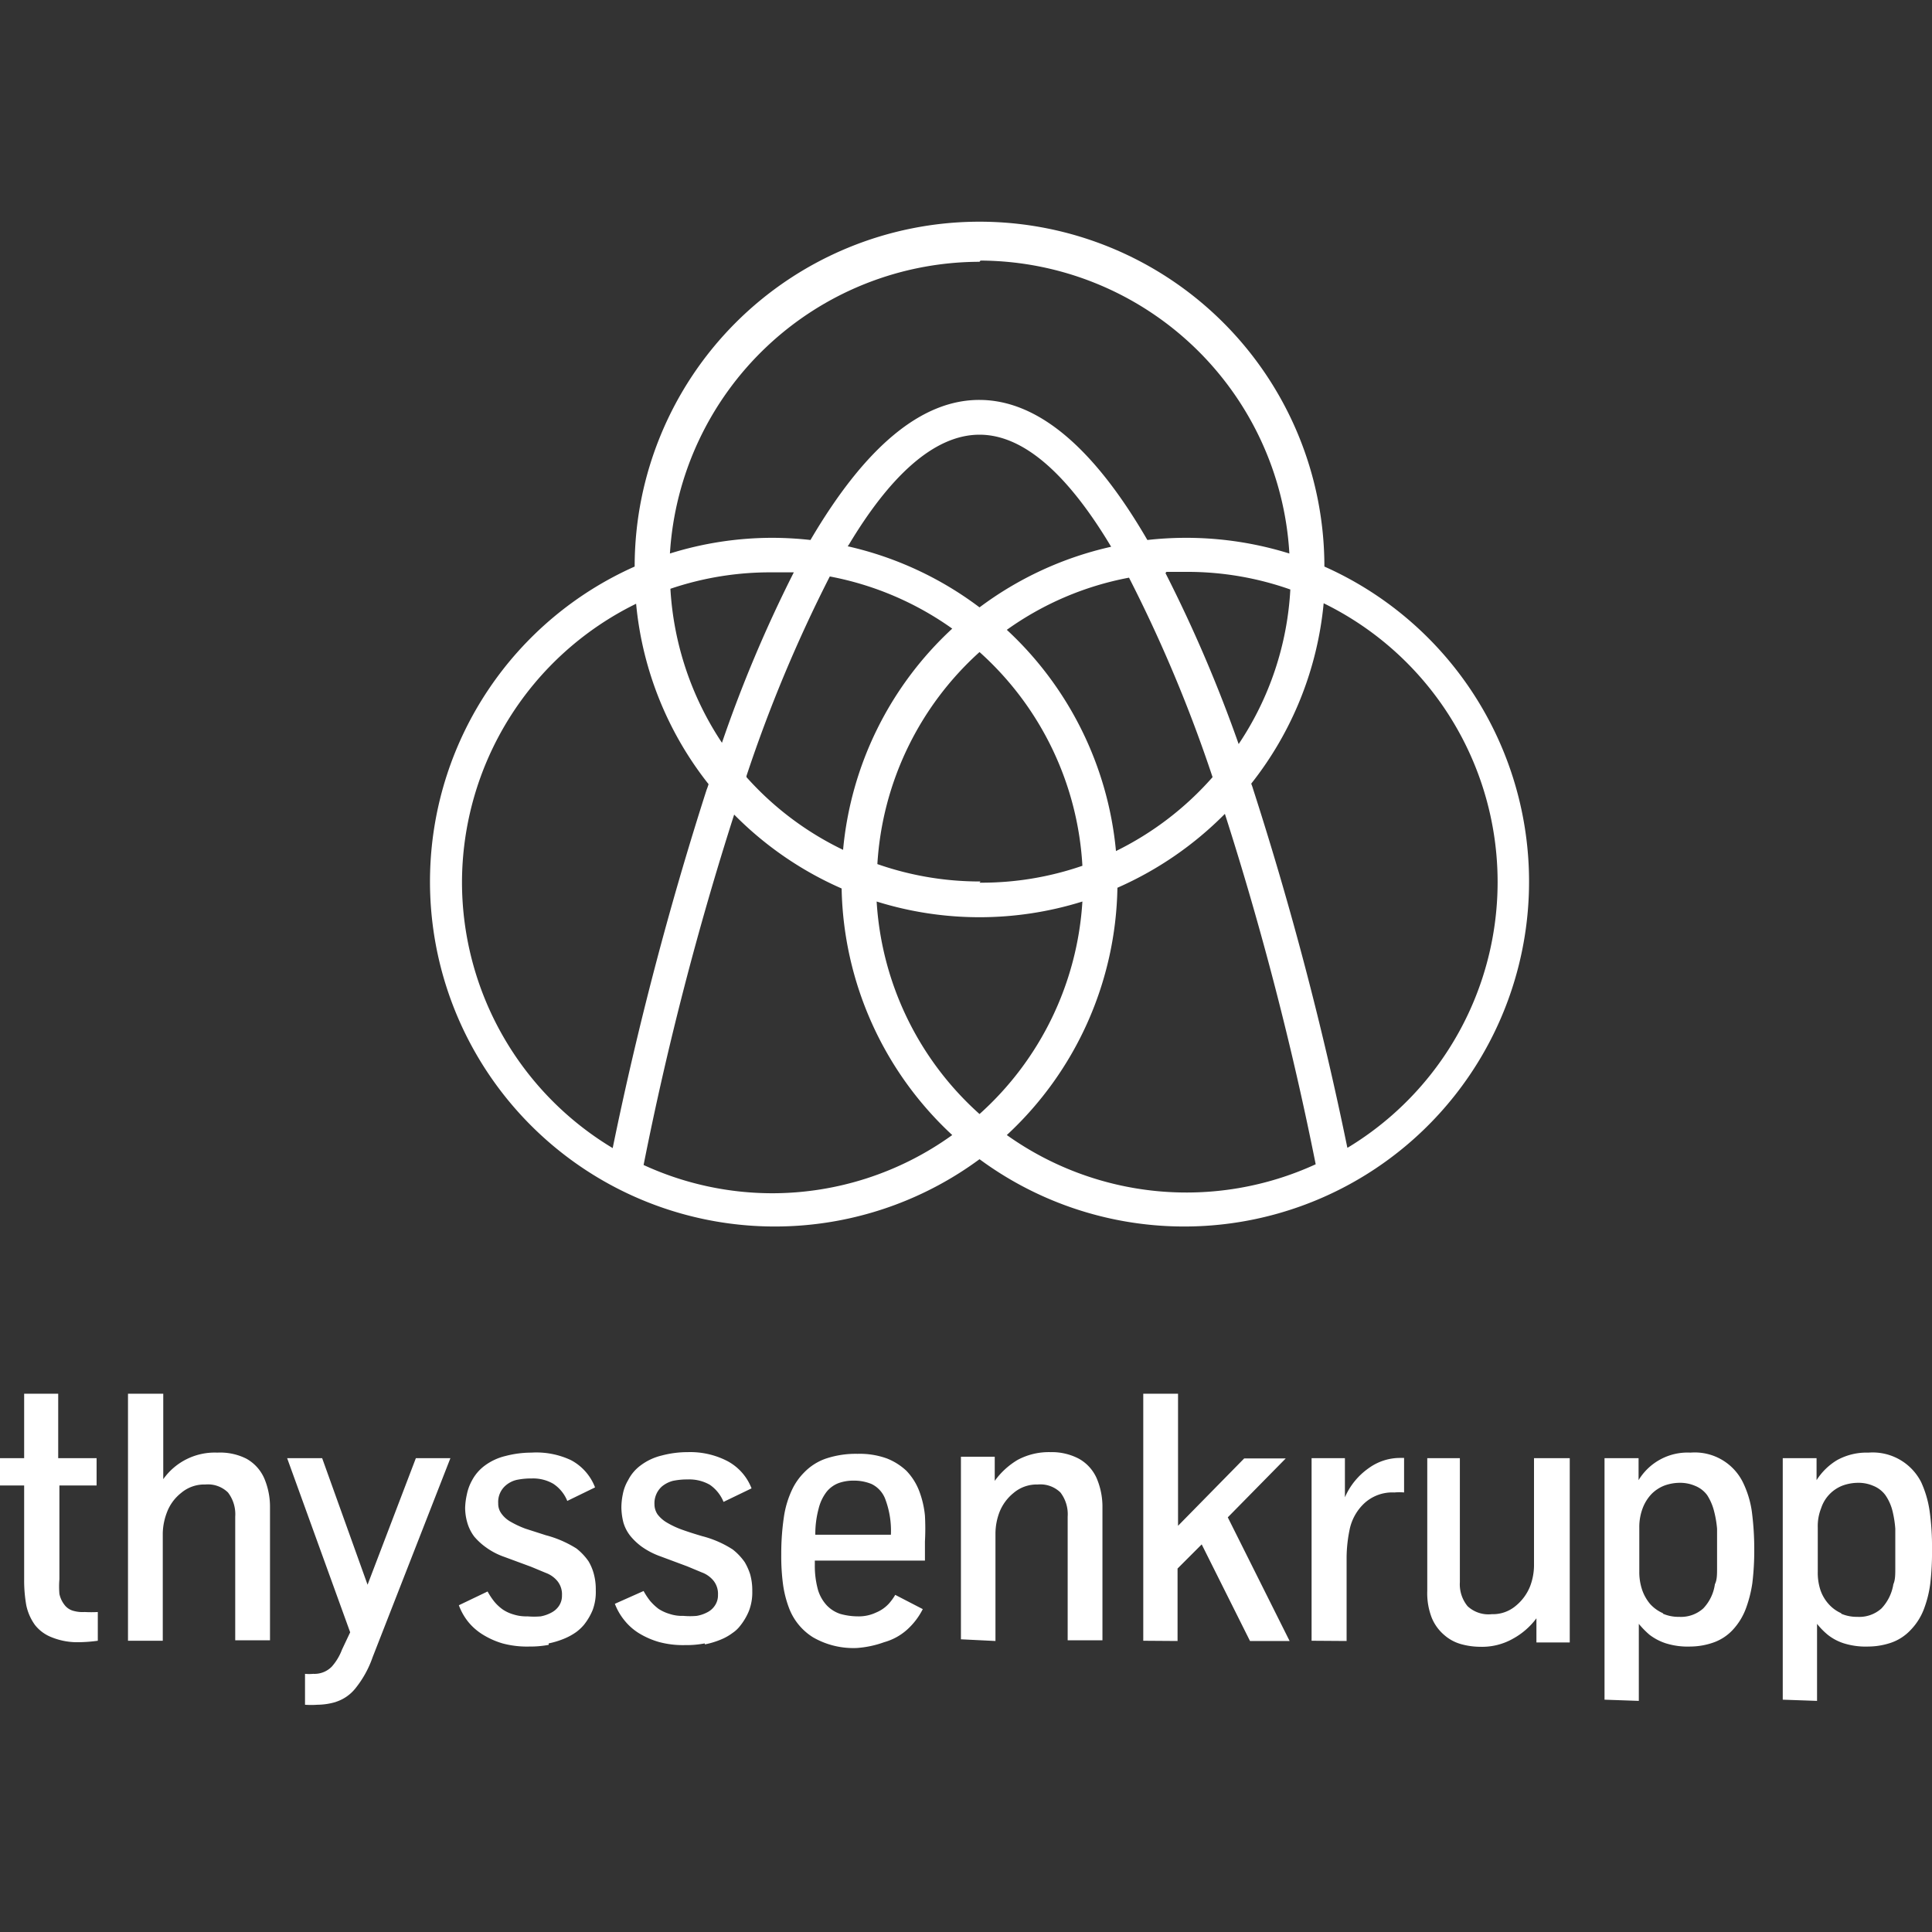 <svg id="Ebene_1" data-name="Ebene 1" xmlns="http://www.w3.org/2000/svg" viewBox="0 0 80 80"><rect x="0" y="0" width="80" height="80" fill="#333333" stroke="none"/><defs><style>.cls-1{fill:#fff;}</style></defs><g id="g5"><path id="path7" class="cls-1" d="M54.84,23.46a14.28,14.28,0,0,0-28.56,0A14.28,14.28,0,1,0,40.56,48,14.28,14.28,0,1,0,54.84,23.46ZM46.21,35.24a14.29,14.29,0,0,0-4.52-9.16,12.73,12.73,0,0,1,5.06-2.16,59.17,59.17,0,0,1,3.46,8.26A12.89,12.89,0,0,1,46.21,35.24ZM40.56,46.13a12.84,12.84,0,0,1-4.26-8.8,14.28,14.28,0,0,0,8.52,0A12.88,12.88,0,0,1,40.56,46.13Zm-9.65-14a59.19,59.19,0,0,1,3.45-8.26,12.83,12.83,0,0,1,5.07,2.16,14.24,14.24,0,0,0-4.52,9.16A12.78,12.78,0,0,1,30.91,32.18Zm-1-1.35a12.83,12.83,0,0,1-2.15-6.4A12.85,12.85,0,0,1,32,23.7q.44,0,.87,0A55.28,55.28,0,0,0,29.87,30.83Zm5.23-8.21C36.79,19.81,38.63,18,40.56,18s3.77,1.83,5.45,4.64a14.31,14.31,0,0,0-5.45,2.51A14.28,14.28,0,0,0,35.1,22.62Zm5.46,13.93a12.84,12.84,0,0,1-4.27-.72A12.86,12.86,0,0,1,40.56,27a12.85,12.85,0,0,1,4.26,8.85A12.79,12.79,0,0,1,40.56,36.55Zm7.7-12.82c.28,0,.58,0,.87,0a12.79,12.79,0,0,1,4.26.73,12.72,12.72,0,0,1-2.14,6.4A58.28,58.28,0,0,0,48.26,23.73Zm-7.7-12.89A12.87,12.87,0,0,1,53.39,22.92a14.38,14.38,0,0,0-5.88-.56q-3.36-5.79-6.95-5.8t-7,5.8A14.39,14.39,0,0,0,32,22.27a14.22,14.22,0,0,0-4.26.65A12.87,12.87,0,0,1,40.56,10.84ZM19.13,36.56A12.87,12.87,0,0,1,26.34,25a14.17,14.17,0,0,0,3,7.47,2.09,2.09,0,0,1-.08.23,142,142,0,0,0-3.89,14.84A12.85,12.85,0,0,1,19.13,36.56ZM32,49.41a12.76,12.76,0,0,1-5.35-1.17A131.37,131.37,0,0,1,30.4,33.73a14.31,14.31,0,0,0,4.45,3.06A14.28,14.28,0,0,0,39.43,47,12.76,12.76,0,0,1,32,49.41ZM41.69,47a14.28,14.28,0,0,0,4.58-10.24,14.43,14.43,0,0,0,4.45-3.06,133.08,133.08,0,0,1,3.76,14.51A12.82,12.82,0,0,1,41.69,47Zm14.1.52a140.22,140.22,0,0,0-3.9-14.84,2.09,2.09,0,0,0-.08-.23,14.18,14.18,0,0,0,3-7.47,12.85,12.85,0,0,1,1,22.54Z"/><path id="path9" class="cls-1" d="M76.24,66.8a1.52,1.52,0,0,1-.52-.38,1.68,1.68,0,0,1-.34-.58,2.29,2.29,0,0,1-.11-.76V63.25a2,2,0,0,1,.14-.8,1.5,1.5,0,0,1,.9-.94,1.9,1.9,0,0,1,.63-.11,1.53,1.53,0,0,1,.64.13,1.15,1.15,0,0,1,.49.38,2,2,0,0,1,.3.68,4.42,4.42,0,0,1,.11.71q0,.39,0,.84c0,.23,0,.48,0,.77s0,.51-.08.69a1.9,1.9,0,0,1-.49,1,1.37,1.37,0,0,1-1,.35,1.63,1.63,0,0,1-.67-.13m-1,3.61V67.24a3,3,0,0,0,.44.45,2.09,2.09,0,0,0,.68.36,3.05,3.05,0,0,0,1,.13,3,3,0,0,0,.92-.15,2,2,0,0,0,.83-.53,2.54,2.54,0,0,0,.58-.94,4.59,4.59,0,0,0,.24-1A11.22,11.22,0,0,0,80,64.14a10.5,10.5,0,0,0-.1-1.58,4.38,4.38,0,0,0-.35-1.19,2.25,2.25,0,0,0-2.18-1.22,2.53,2.53,0,0,0-1.3.31,2.59,2.59,0,0,0-.85.83l0-.91H73.82v10ZM68.86,66.8a1.56,1.56,0,0,1-.53-.38,1.83,1.83,0,0,1-.33-.58,2.29,2.29,0,0,1-.12-.76V63.25a2.2,2.2,0,0,1,.14-.8,1.75,1.75,0,0,1,.37-.59,1.53,1.53,0,0,1,.54-.35,1.88,1.88,0,0,1,.62-.11,1.57,1.57,0,0,1,.65.13,1.15,1.15,0,0,1,.49.38,2.25,2.25,0,0,1,.29.68,4.36,4.36,0,0,1,.12.71q0,.39,0,.84c0,.23,0,.48,0,.77s0,.51-.09.69a1.82,1.82,0,0,1-.48,1,1.38,1.38,0,0,1-1,.35,1.6,1.6,0,0,1-.67-.13m-1,3.61V67.24a3.65,3.65,0,0,0,.44.45,2.25,2.25,0,0,0,.69.36,3.05,3.05,0,0,0,1,.13,2.94,2.94,0,0,0,.91-.15,2,2,0,0,0,.84-.53,2.66,2.66,0,0,0,.57-.94,5.18,5.18,0,0,0,.25-1,11.22,11.22,0,0,0,.08-1.39,12,12,0,0,0-.1-1.58,4.05,4.05,0,0,0-.36-1.19A2.22,2.22,0,0,0,70,60.15a2.37,2.37,0,0,0-2.15,1.14l0-.91H66.44v10Zm-5.24-2.56a3,3,0,0,0,1-.86v1H65V60.38H63.52v4.46a2.48,2.48,0,0,1-.16.84,2,2,0,0,1-.59.81,1.47,1.47,0,0,1-1,.35,1.27,1.27,0,0,1-1-.33,1.43,1.43,0,0,1-.32-1V60.38H59.1v5.5A2.8,2.8,0,0,0,59.29,67a1.87,1.87,0,0,0,.51.7,1.78,1.78,0,0,0,.7.38,3,3,0,0,0,.79.11,2.6,2.6,0,0,0,1.35-.33m-6.88.09V64.46a5.92,5.92,0,0,1,.12-1.1,2.06,2.06,0,0,1,.59-1.09,1.71,1.71,0,0,1,1.27-.47,2.13,2.13,0,0,1,.4,0V60.37H58a2.21,2.21,0,0,0-1.32.42A2.86,2.86,0,0,0,55.69,62V60.38H54.31v7.56Zm-7,0v-3l1-1,2,4H53.4l-2.56-5.12,2.4-2.44H51.52l-2.74,2.79V57.71H47.34V67.94Zm-7.54,0V63.48a2.53,2.53,0,0,1,.16-.85,1.93,1.93,0,0,1,.59-.81,1.48,1.48,0,0,1,1-.35,1.19,1.19,0,0,1,.94.33,1.48,1.48,0,0,1,.3,1v5.12h1.44v-5.5a3,3,0,0,0-.24-1.21,1.72,1.72,0,0,0-.74-.81,2.41,2.41,0,0,0-1.17-.27,2.74,2.74,0,0,0-1.36.32,3.15,3.15,0,0,0-.95.87v-1H39.79v7.56ZM33.9,62.46a1.85,1.85,0,0,1,.33-.69,1.17,1.17,0,0,1,.5-.36,1.81,1.81,0,0,1,.63-.1,1.89,1.89,0,0,1,.73.14,1.14,1.14,0,0,1,.58.66,3.72,3.72,0,0,1,.22,1.44H33.76a4.07,4.07,0,0,1,.14-1.09M36.61,68a2.37,2.37,0,0,0,.94-.51,2.89,2.89,0,0,0,.66-.86l-1.14-.59a2.26,2.26,0,0,1-.27.37,1.49,1.49,0,0,1-.52.36,1.67,1.67,0,0,1-.76.16,2.72,2.72,0,0,1-.72-.1,1.36,1.36,0,0,1-.56-.35,1.63,1.63,0,0,1-.37-.65,3.72,3.72,0,0,1-.13-1v-.21H38.3v-.79a9.92,9.92,0,0,0,0-1.07,3.92,3.92,0,0,0-.23-1,2.5,2.5,0,0,0-.54-.86,2.54,2.54,0,0,0-.81-.51,3.31,3.31,0,0,0-1.21-.19,3.9,3.9,0,0,0-1.32.2,2.29,2.29,0,0,0-.9.58,2.55,2.55,0,0,0-.49.7,4,4,0,0,0-.34,1.13,10.4,10.4,0,0,0-.11,1.56,8.87,8.87,0,0,0,.07,1.21,4.49,4.49,0,0,0,.25,1,2.44,2.44,0,0,0,1,1.22,3.34,3.34,0,0,0,1.81.44A4.17,4.17,0,0,0,36.61,68m-7.42.09a3.44,3.44,0,0,0,.66-.2,2.16,2.16,0,0,0,.48-.27,1.34,1.34,0,0,0,.32-.3,2.51,2.51,0,0,0,.36-.61,2.12,2.12,0,0,0,.14-.82,2.45,2.45,0,0,0-.09-.71,2.53,2.53,0,0,0-.22-.49,2.43,2.43,0,0,0-.5-.53,4.3,4.3,0,0,0-1.26-.55q-.48-.14-.84-.27a3.62,3.62,0,0,1-.62-.29,1.33,1.33,0,0,1-.39-.34.75.75,0,0,1-.13-.42.93.93,0,0,1,.31-.74,1.2,1.2,0,0,1,.45-.23,2.93,2.93,0,0,1,.63-.06,1.72,1.72,0,0,1,.9.22,1.58,1.58,0,0,1,.57.71l1.16-.56a2.16,2.16,0,0,0-1-1.13,3.35,3.35,0,0,0-1.65-.37,4.18,4.18,0,0,0-1.07.14,2.36,2.36,0,0,0-.86.4,1.73,1.73,0,0,0-.53.62,1.78,1.78,0,0,0-.22.58,2.8,2.8,0,0,0-.06.55,2.69,2.69,0,0,0,.08.61,1.61,1.61,0,0,0,.3.58,2.54,2.54,0,0,0,.47.44,3.16,3.16,0,0,0,.78.4l1.1.41.6.25a1.12,1.12,0,0,1,.49.35.87.87,0,0,1,.18.58.75.75,0,0,1-.12.43.81.81,0,0,1-.3.28,1.46,1.46,0,0,1-.46.16,3.16,3.16,0,0,1-.55,0,1.64,1.64,0,0,1-.57-.08,1.75,1.75,0,0,1-.46-.21,2.2,2.2,0,0,1-.35-.33,2.9,2.9,0,0,1-.27-.41l-1.19.53a2.49,2.49,0,0,0,.4.69,2.36,2.36,0,0,0,.6.53,3.39,3.39,0,0,0,.82.36,3.83,3.83,0,0,0,1.09.13,4,4,0,0,0,.81-.07m-6.46,0a3.56,3.56,0,0,0,.65-.2,2.51,2.51,0,0,0,.49-.27,1.87,1.87,0,0,0,.32-.3,2.51,2.51,0,0,0,.36-.61,2.14,2.14,0,0,0,.13-.82,2.45,2.45,0,0,0-.09-.71,2.06,2.06,0,0,0-.21-.49,2.43,2.43,0,0,0-.5-.53,4.53,4.53,0,0,0-1.27-.55l-.84-.27a4,4,0,0,1-.62-.29,1.16,1.16,0,0,1-.38-.34.68.68,0,0,1-.13-.42.9.9,0,0,1,.31-.74,1.07,1.07,0,0,1,.45-.23,2.93,2.93,0,0,1,.63-.06,1.66,1.66,0,0,1,.89.22,1.54,1.54,0,0,1,.58.71l1.15-.56a2.14,2.14,0,0,0-1-1.13A3.37,3.37,0,0,0,22,60.15a4.24,4.24,0,0,0-1.07.14,2.36,2.36,0,0,0-.86.4,1.83,1.83,0,0,0-.53.62,2,2,0,0,0-.21.58,2.86,2.86,0,0,0-.07.55,2.25,2.25,0,0,0,.09.61,1.76,1.76,0,0,0,.29.58,2.64,2.64,0,0,0,.48.44,2.91,2.91,0,0,0,.77.4l1.11.41.6.25a1.12,1.12,0,0,1,.49.35.87.87,0,0,1,.18.58.75.75,0,0,1-.12.43.84.84,0,0,1-.31.28,1.5,1.5,0,0,1-.45.16,3.24,3.24,0,0,1-.55,0,1.73,1.73,0,0,1-.58-.08,1.55,1.55,0,0,1-.45-.21,1.84,1.84,0,0,1-.35-.33,2.9,2.9,0,0,1-.27-.41L19,66.47a2.46,2.46,0,0,0,.39.69,2.4,2.4,0,0,0,.61.53,3.32,3.32,0,0,0,.81.36,3.9,3.9,0,0,0,1.1.13,4.14,4.14,0,0,0,.81-.07m-8.81,2.36a1.7,1.7,0,0,0,.8-.55,4.29,4.29,0,0,0,.72-1.3l3.22-8.24H17.22l-2,5.24-1.88-5.24H11.89l2.61,7.21-.34.72a2.25,2.25,0,0,1-.42.7,1,1,0,0,1-.77.3,1.79,1.79,0,0,1-.34,0v1.28a3.49,3.49,0,0,0,.51,0,2.74,2.74,0,0,0,.78-.12M6.74,67.94V63.48a2.56,2.56,0,0,1,.17-.85,1.85,1.85,0,0,1,.59-.81,1.48,1.48,0,0,1,1-.35,1.19,1.19,0,0,1,.94.33,1.48,1.48,0,0,1,.3,1v5.12h1.44v-5.5a3,3,0,0,0-.24-1.21,1.72,1.72,0,0,0-.74-.81A2.41,2.41,0,0,0,9,60.15a2.61,2.61,0,0,0-2.24,1.1V57.71H5.3V67.94Zm-2.69,0V66.75a4.89,4.89,0,0,1-.54,0A1.4,1.4,0,0,1,3,66.69a.68.68,0,0,1-.34-.25A1.1,1.1,0,0,1,2.46,66a3.67,3.67,0,0,1,0-.61V61.51H4V60.38H2.41V57.71H1v2.67H0v1.13H1v3.91a5.82,5.82,0,0,0,.09,1.06,2.14,2.14,0,0,0,.36.81,1.62,1.62,0,0,0,.7.51A2.82,2.82,0,0,0,3.27,68,6.26,6.26,0,0,0,4.05,67.94Z"/></g></svg>